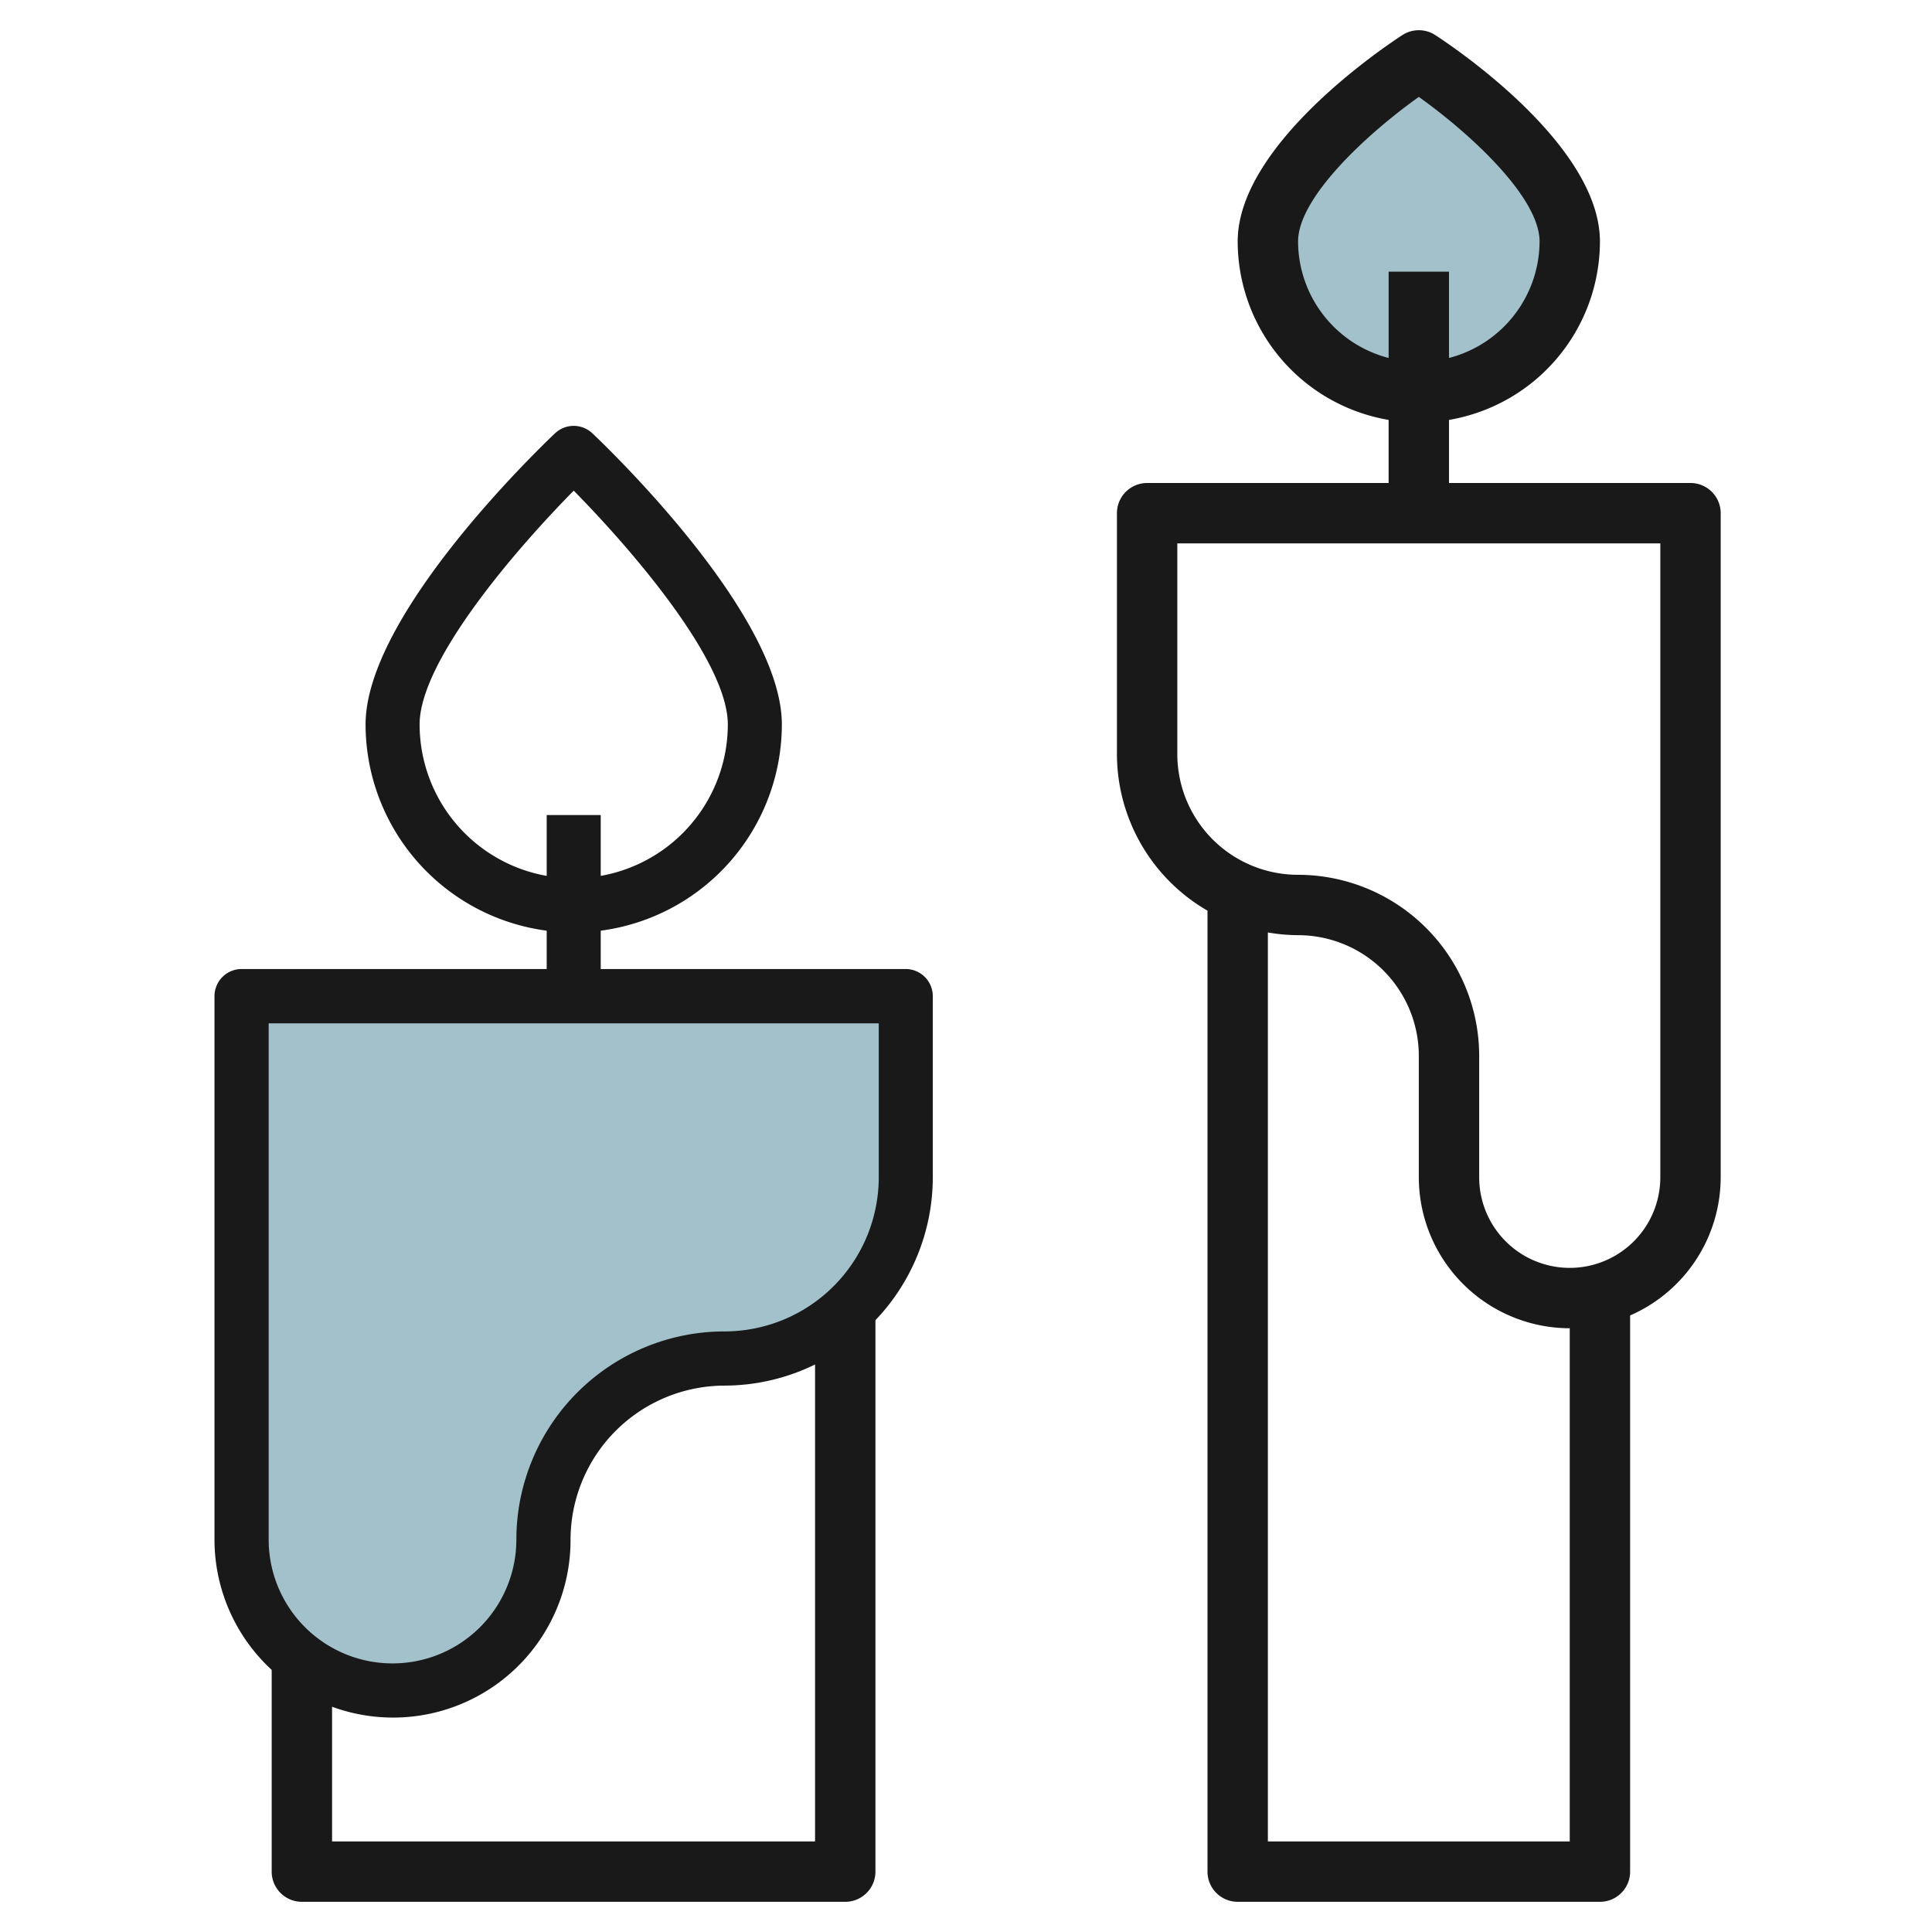 <?xml version="1.0"?>
<svg xmlns="http://www.w3.org/2000/svg" id="Layer_3" data-name="Layer 3" viewBox="0 0 64 64" width="512" height="512"><path d="M8.009,33.011v18a5,5,0,0,0,5,5h0a5,5,0,0,0,5-5h0a6,6,0,0,1,6-6h0a6,6,0,0,0,6-6v-6Z" style="fill:#a3c1ca"/><path d="M52.009,8.011c0-2.762-5-6-5-6s-5,3.238-5,6a5,5,0,0,0,10,0Z" style="fill:#a3c1ca"/><path d="M9,55.317V62a1,1,0,0,0,1,1H28a1,1,0,0,0,1-1V43.733A6.862,6.862,0,0,0,30.9,39V33A.9.9,0,0,0,30,32.1H19.9V30.83a6.9,6.9,0,0,0,6-6.83c0-3.594-5.638-9.04-6.28-9.649a.9.9,0,0,0-1.231,0c-.642.609-6.279,6.055-6.279,9.649a6.9,6.9,0,0,0,6,6.83V32.1H8a.9.9,0,0,0-.895.9V51A5.872,5.872,0,0,0,9,55.317ZM13.9,24c0-2.133,3.262-5.879,5.105-7.746,1.842,1.867,5.105,5.613,5.105,7.746a5.1,5.1,0,0,1-4.21,5.015V27h-1.79v2.015A5.1,5.1,0,0,1,13.9,24ZM11,61V56.538A5.878,5.878,0,0,0,18.9,51,5.111,5.111,0,0,1,24,45.9a6.838,6.838,0,0,0,3-.7V61ZM8.9,33.9h20.21V39A5.111,5.111,0,0,1,24,44.105,6.9,6.9,0,0,0,17.105,51,4.1,4.1,0,0,1,8.9,51Z" style="fill:#191919"/><path d="M48,13.91A6.006,6.006,0,0,0,53,8c0-3.212-4.9-6.478-5.457-6.839a1,1,0,0,0-1.086,0C45.9,1.522,41,4.788,41,8a6.006,6.006,0,0,0,5,5.91V16H38a1,1,0,0,0-1,1v7.979a6,6,0,0,0,3,5.188V62a1,1,0,0,0,1,1H53a1,1,0,0,0,1-1V43.576A5,5,0,0,0,57,39V17a1,1,0,0,0-1-1H48ZM43,8c0-1.452,2.267-3.554,4-4.79C48.733,4.446,51,6.548,51,8a4,4,0,0,1-3,3.858V9H46v2.858A4,4,0,0,1,43,8Zm9,53H42V30.889a6,6,0,0,0,1,.09,4,4,0,0,1,4,4V39a5.006,5.006,0,0,0,5,5Zm3-22a3,3,0,0,1-6,0V34.979a6.006,6.006,0,0,0-6-6,4,4,0,0,1-4-4V18H55Z" style="fill:#191919"/></svg>
